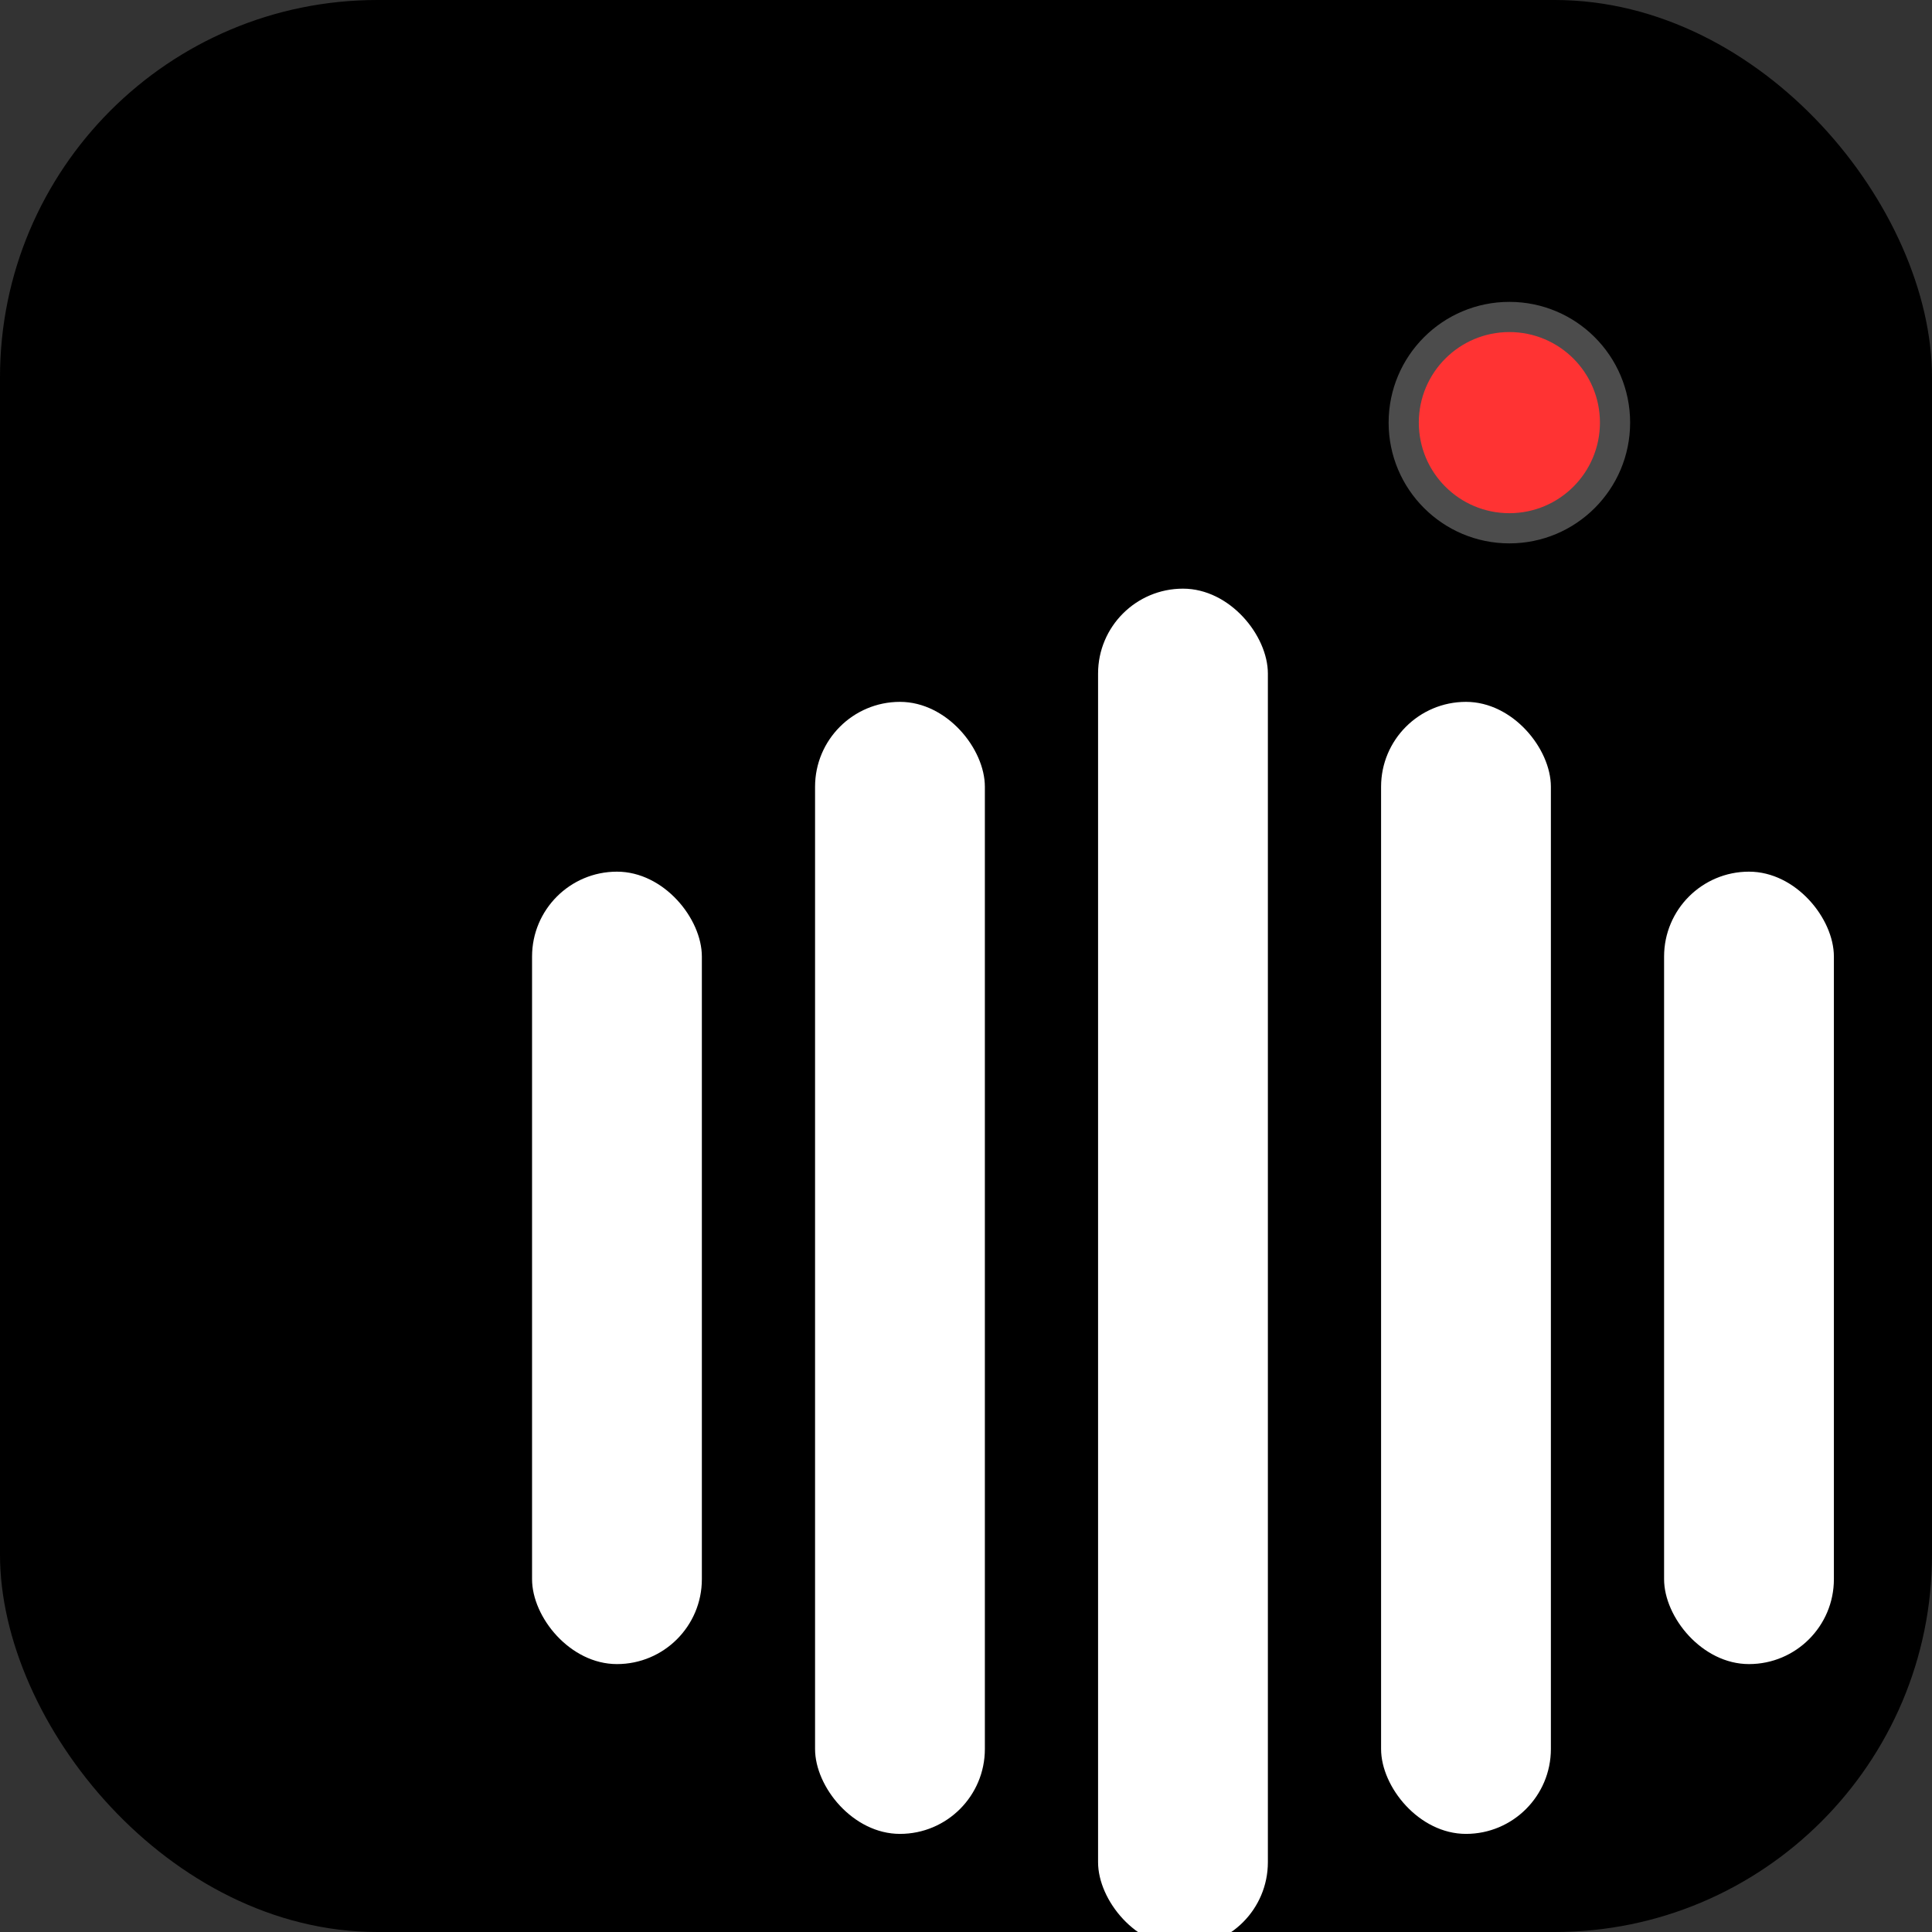 <?xml version="1.0" encoding="UTF-8"?>
<svg width="32" height="32" viewBox="0 0 512 512" fill="none" xmlns="http://www.w3.org/2000/svg">
  <rect x="0" y="0" width="512" height="512" fill="#333333" stroke="none"/>
  <!-- Background - using the maroon/burgundy color from the site -->
  <rect width="512" height="512" rx="100" fill="hsl(345, 63%, 30%)"/>
  
  <!-- Audio waveform bars - centered in the circle -->
  <g transform="translate(96, 96) scale(1.5)">
    <!-- Bar 1 -->
    <rect x="30" y="90" width="30" height="140" rx="15" fill="white"/>
    
    <!-- Bar 2 -->
    <rect x="80" y="60" width="30" height="200" rx="15" fill="white"/>
    
    <!-- Bar 3 -->
    <rect x="130" y="40" width="30" height="240" rx="15" fill="white"/>
    
    <!-- Bar 4 -->
    <rect x="180" y="60" width="30" height="200" rx="15" fill="white"/>
    
    <!-- Bar 5 -->
    <rect x="230" y="90" width="30" height="140" rx="15" fill="white"/>
  </g>
  
  <!-- Recording dot -->
  <circle cx="400" cy="112" r="32" fill="rgba(255, 255, 255, 0.3)"/>
  <circle cx="400" cy="112" r="24" fill="#FF3333"/>
</svg>